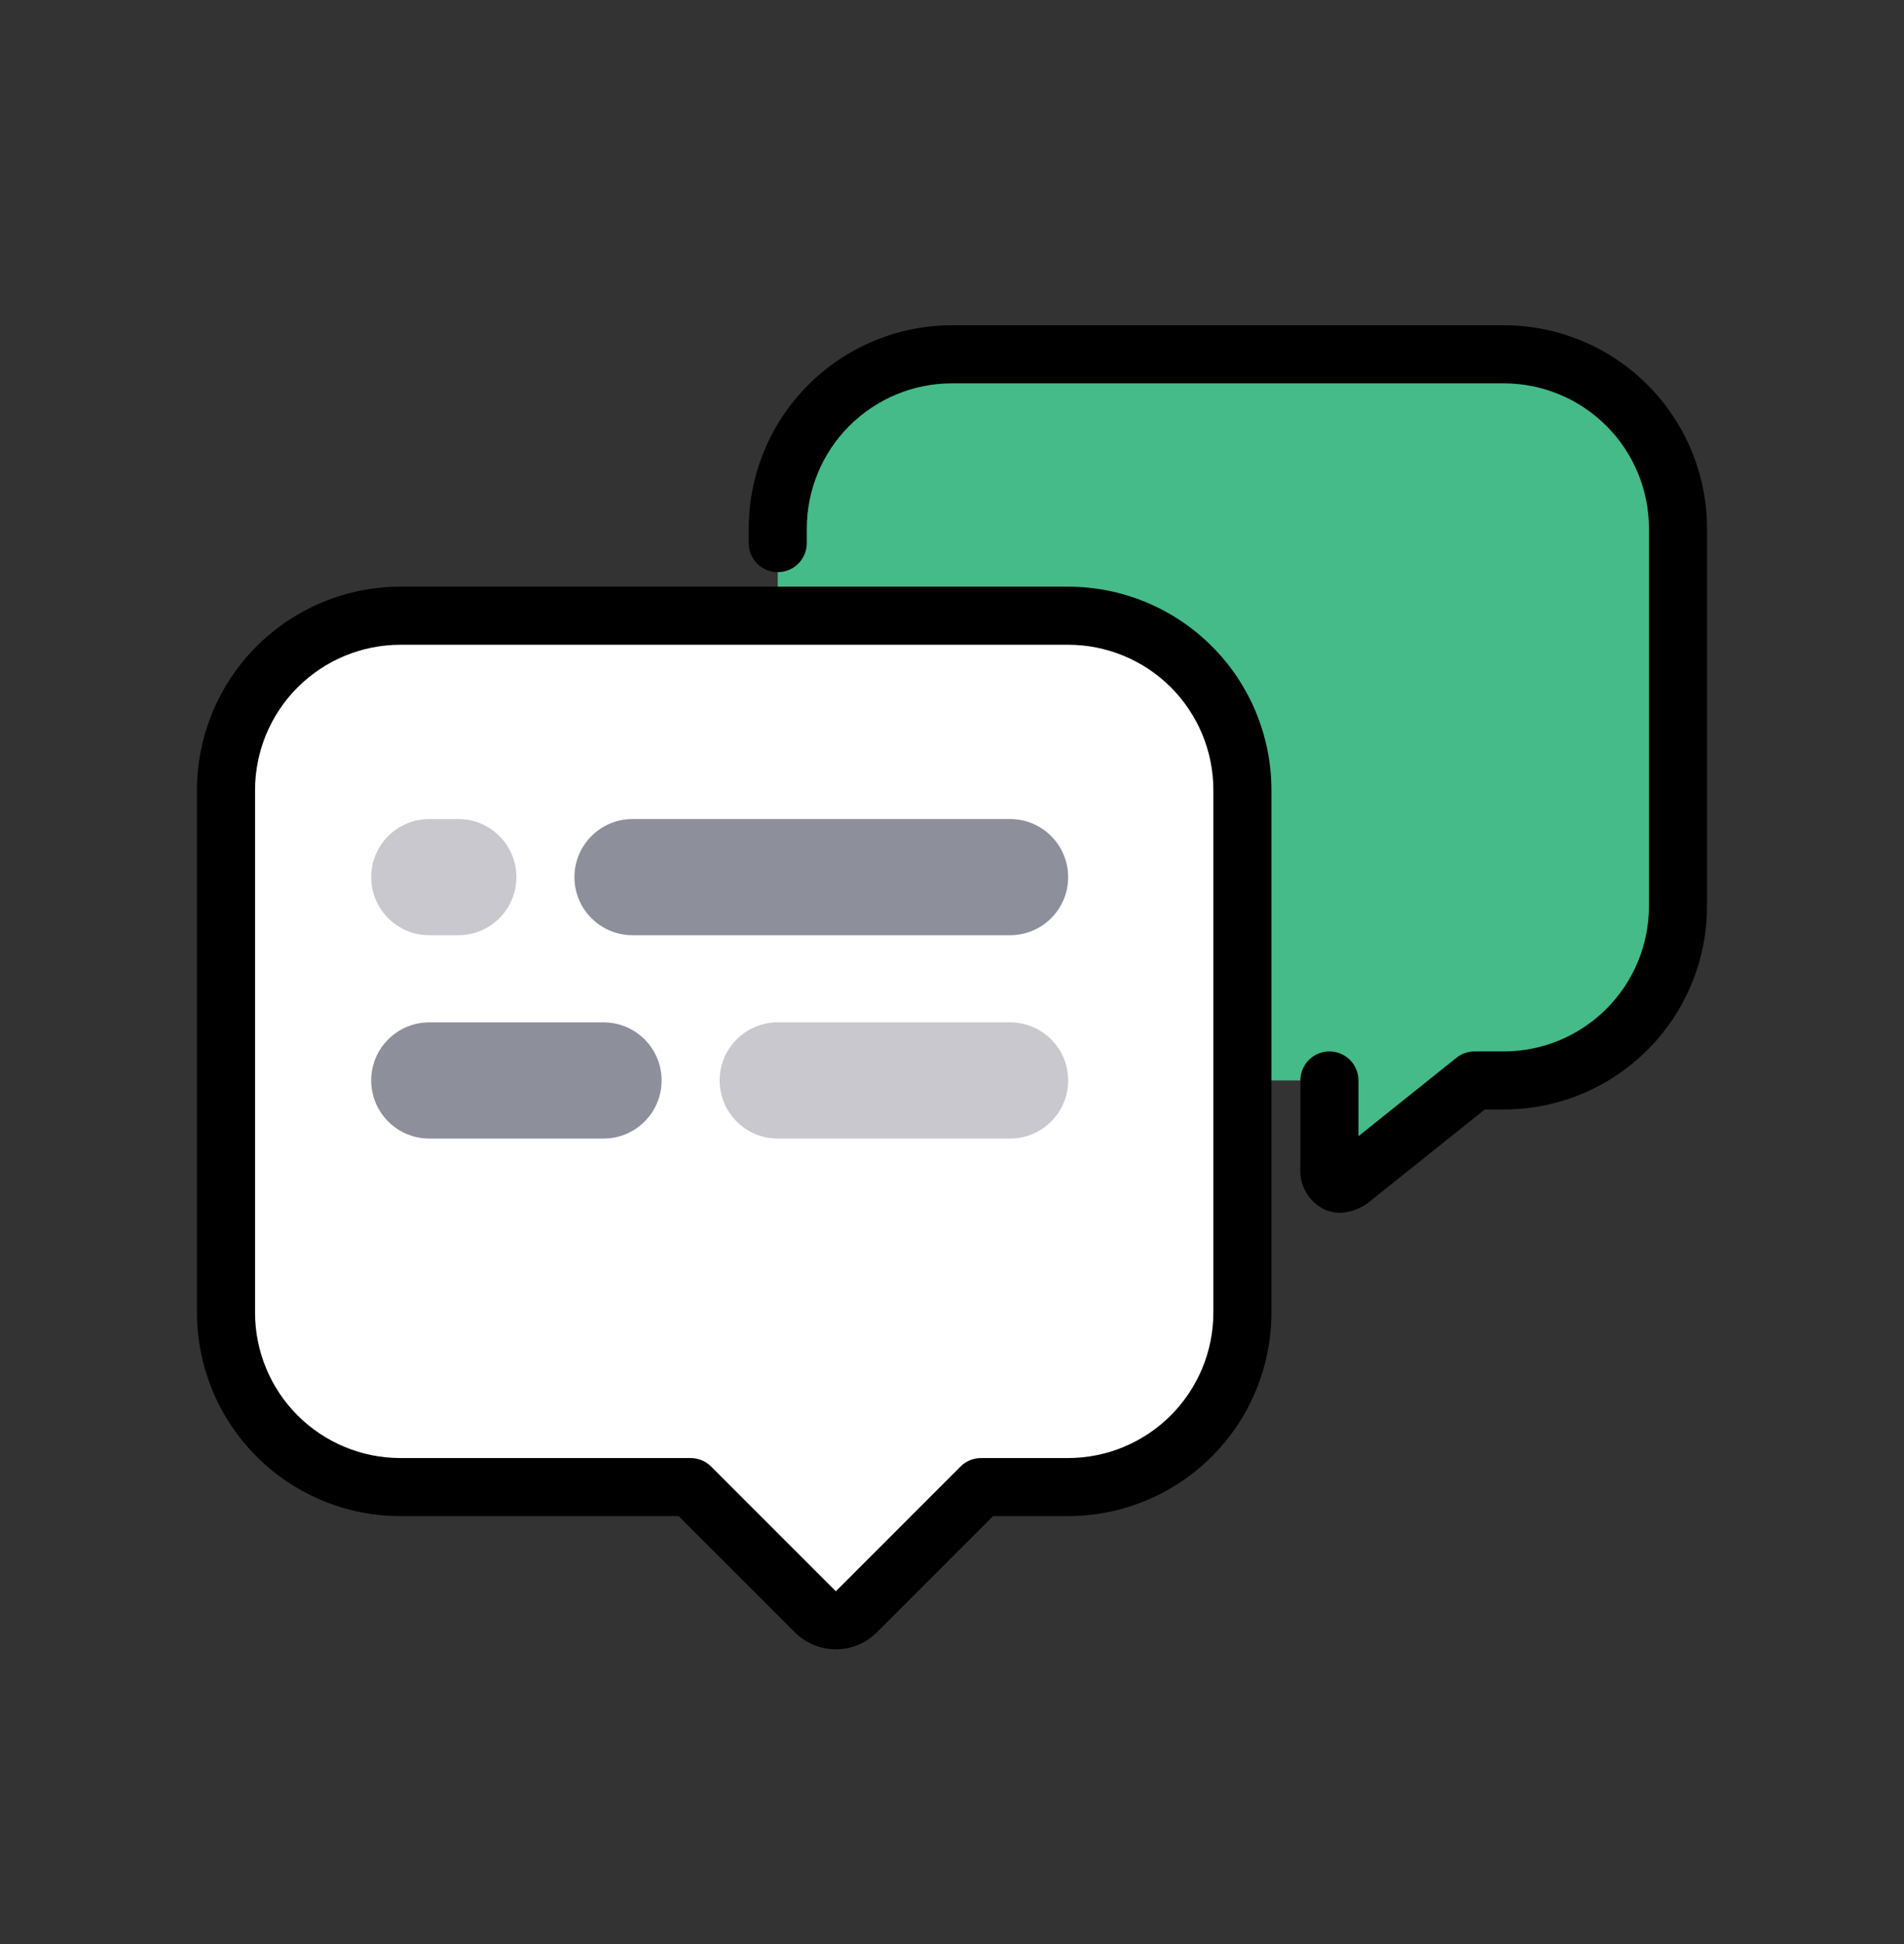 <svg width="48" height="49" viewBox="0 0 48 49" fill="none" xmlns="http://www.w3.org/2000/svg">
<rect x="0" y="0" width="48" height="49" fill="#333333" stroke="none"/>
<path fill-rule="evenodd" clip-rule="evenodd" d="M19.607 13.326C19.607 12.749 19.72 12.178 19.941 11.644C20.161 11.111 20.485 10.626 20.893 10.218C21.301 9.81 21.785 9.486 22.318 9.265C22.851 9.044 23.423 8.93 24 8.93H37.91C38.486 8.93 39.057 9.042 39.59 9.263C40.123 9.483 40.608 9.806 41.016 10.213C41.423 10.621 41.747 11.105 41.968 11.637C42.189 12.17 42.302 12.741 42.302 13.318V22.84C42.302 24.005 41.84 25.122 41.016 25.946C40.192 26.77 39.075 27.233 37.91 27.233H37.178L34.089 29.703C33.773 29.956 33.517 29.837 33.517 29.422V27.233H24C22.835 27.233 21.718 26.77 20.894 25.946C20.07 25.122 19.607 24.005 19.607 22.84V13.326Z" fill="#44BB88"/>
<path d="M33.783 30.57C33.639 30.569 33.498 30.536 33.368 30.473C33.178 30.375 33.02 30.223 32.916 30.036C32.812 29.849 32.765 29.635 32.783 29.422V27.233C32.783 27.039 32.86 26.852 32.997 26.715C33.134 26.578 33.321 26.501 33.515 26.501C33.709 26.501 33.895 26.578 34.032 26.715C34.17 26.852 34.247 27.039 34.247 27.233V28.638L36.718 26.661C36.848 26.557 37.01 26.5 37.177 26.501H37.91C38.88 26.501 39.811 26.115 40.498 25.428C41.184 24.742 41.57 23.811 41.57 22.84V13.319C41.569 12.348 41.183 11.418 40.496 10.733C39.81 10.047 38.88 9.662 37.91 9.662H24C23.029 9.662 22.098 10.048 21.411 10.735C20.725 11.421 20.339 12.352 20.339 13.323V13.689C20.339 13.883 20.262 14.069 20.125 14.207C19.988 14.344 19.801 14.421 19.607 14.421C19.413 14.421 19.227 14.344 19.089 14.207C18.952 14.069 18.875 13.883 18.875 13.689V13.323C18.876 11.964 19.416 10.661 20.377 9.701C21.338 8.74 22.641 8.199 24 8.198H37.91C39.268 8.198 40.57 8.737 41.531 9.697C42.492 10.657 43.033 11.96 43.034 13.318V22.84C43.034 24.199 42.494 25.503 41.533 26.464C40.572 27.425 39.269 27.965 37.91 27.965H37.431L34.543 30.275C34.328 30.454 34.062 30.557 33.783 30.57Z" fill="black"/>
<path fill-rule="evenodd" clip-rule="evenodd" d="M5.697 19.912C5.697 18.747 6.16 17.629 6.984 16.806C7.808 15.982 8.925 15.519 10.09 15.519H26.928C28.093 15.519 29.21 15.982 30.034 16.806C30.858 17.629 31.321 18.747 31.321 19.912V33.089C31.321 34.254 30.858 35.372 30.034 36.195C29.21 37.019 28.093 37.482 26.928 37.482H24.732L21.588 40.626C21.451 40.762 21.265 40.839 21.071 40.839C20.878 40.839 20.692 40.762 20.554 40.626L17.411 37.482H10.09C8.925 37.482 7.808 37.019 6.984 36.195C6.16 35.372 5.697 34.254 5.697 33.089V19.912Z" fill="white"/>
<path d="M10.094 14.787H26.928C28.287 14.788 29.59 15.328 30.551 16.289C31.512 17.25 32.052 18.553 32.053 19.912V33.09C32.051 34.448 31.511 35.751 30.55 36.711C29.589 37.672 28.287 38.212 26.928 38.214H25.035L22.107 41.142C21.832 41.417 21.46 41.571 21.072 41.571C20.684 41.571 20.312 41.417 20.038 41.142L17.109 38.214H10.09C8.731 38.212 7.429 37.672 6.468 36.711C5.508 35.751 4.967 34.448 4.965 33.09V19.912C4.967 18.553 5.508 17.25 6.47 16.289C7.431 15.328 8.734 14.788 10.094 14.787ZM26.928 36.75C27.899 36.749 28.829 36.362 29.515 35.676C30.201 34.99 30.587 34.06 30.589 33.09V19.912C30.589 18.941 30.203 18.01 29.517 17.323C28.83 16.637 27.899 16.251 26.928 16.251H10.09C9.12 16.253 8.19 16.639 7.503 17.325C6.817 18.011 6.431 18.941 6.43 19.912V33.09C6.431 34.06 6.817 34.99 7.503 35.676C8.189 36.362 9.12 36.749 10.09 36.75H17.411C17.605 36.75 17.791 36.827 17.928 36.965L21.071 40.108L24.214 36.965C24.282 36.896 24.363 36.842 24.451 36.806C24.54 36.769 24.636 36.75 24.732 36.75H26.928Z" fill="black"/>
<path d="M11.554 20.644H10.822C10.014 20.644 9.358 21.3 9.358 22.108C9.358 22.917 10.014 23.572 10.822 23.572H11.554C12.363 23.572 13.018 22.917 13.018 22.108C13.018 21.3 12.363 20.644 11.554 20.644Z" fill="#C8C8CE"/>
<path d="M25.464 20.644H15.947C15.138 20.644 14.482 21.3 14.482 22.108C14.482 22.917 15.138 23.572 15.947 23.572H25.464C26.273 23.572 26.928 22.917 26.928 22.108C26.928 21.3 26.273 20.644 25.464 20.644Z" fill="#8D8F9A"/>
<path d="M15.215 25.769H10.822C10.014 25.769 9.358 26.424 9.358 27.233C9.358 28.041 10.014 28.697 10.822 28.697H15.215C16.023 28.697 16.679 28.041 16.679 27.233C16.679 26.424 16.023 25.769 15.215 25.769Z" fill="#8D8F9A"/>
<path d="M25.464 25.769H19.607C18.799 25.769 18.143 26.424 18.143 27.233C18.143 28.041 18.799 28.697 19.607 28.697H25.464C26.273 28.697 26.928 28.041 26.928 27.233C26.928 26.424 26.273 25.769 25.464 25.769Z" fill="#C8C8CE"/>
</svg>
